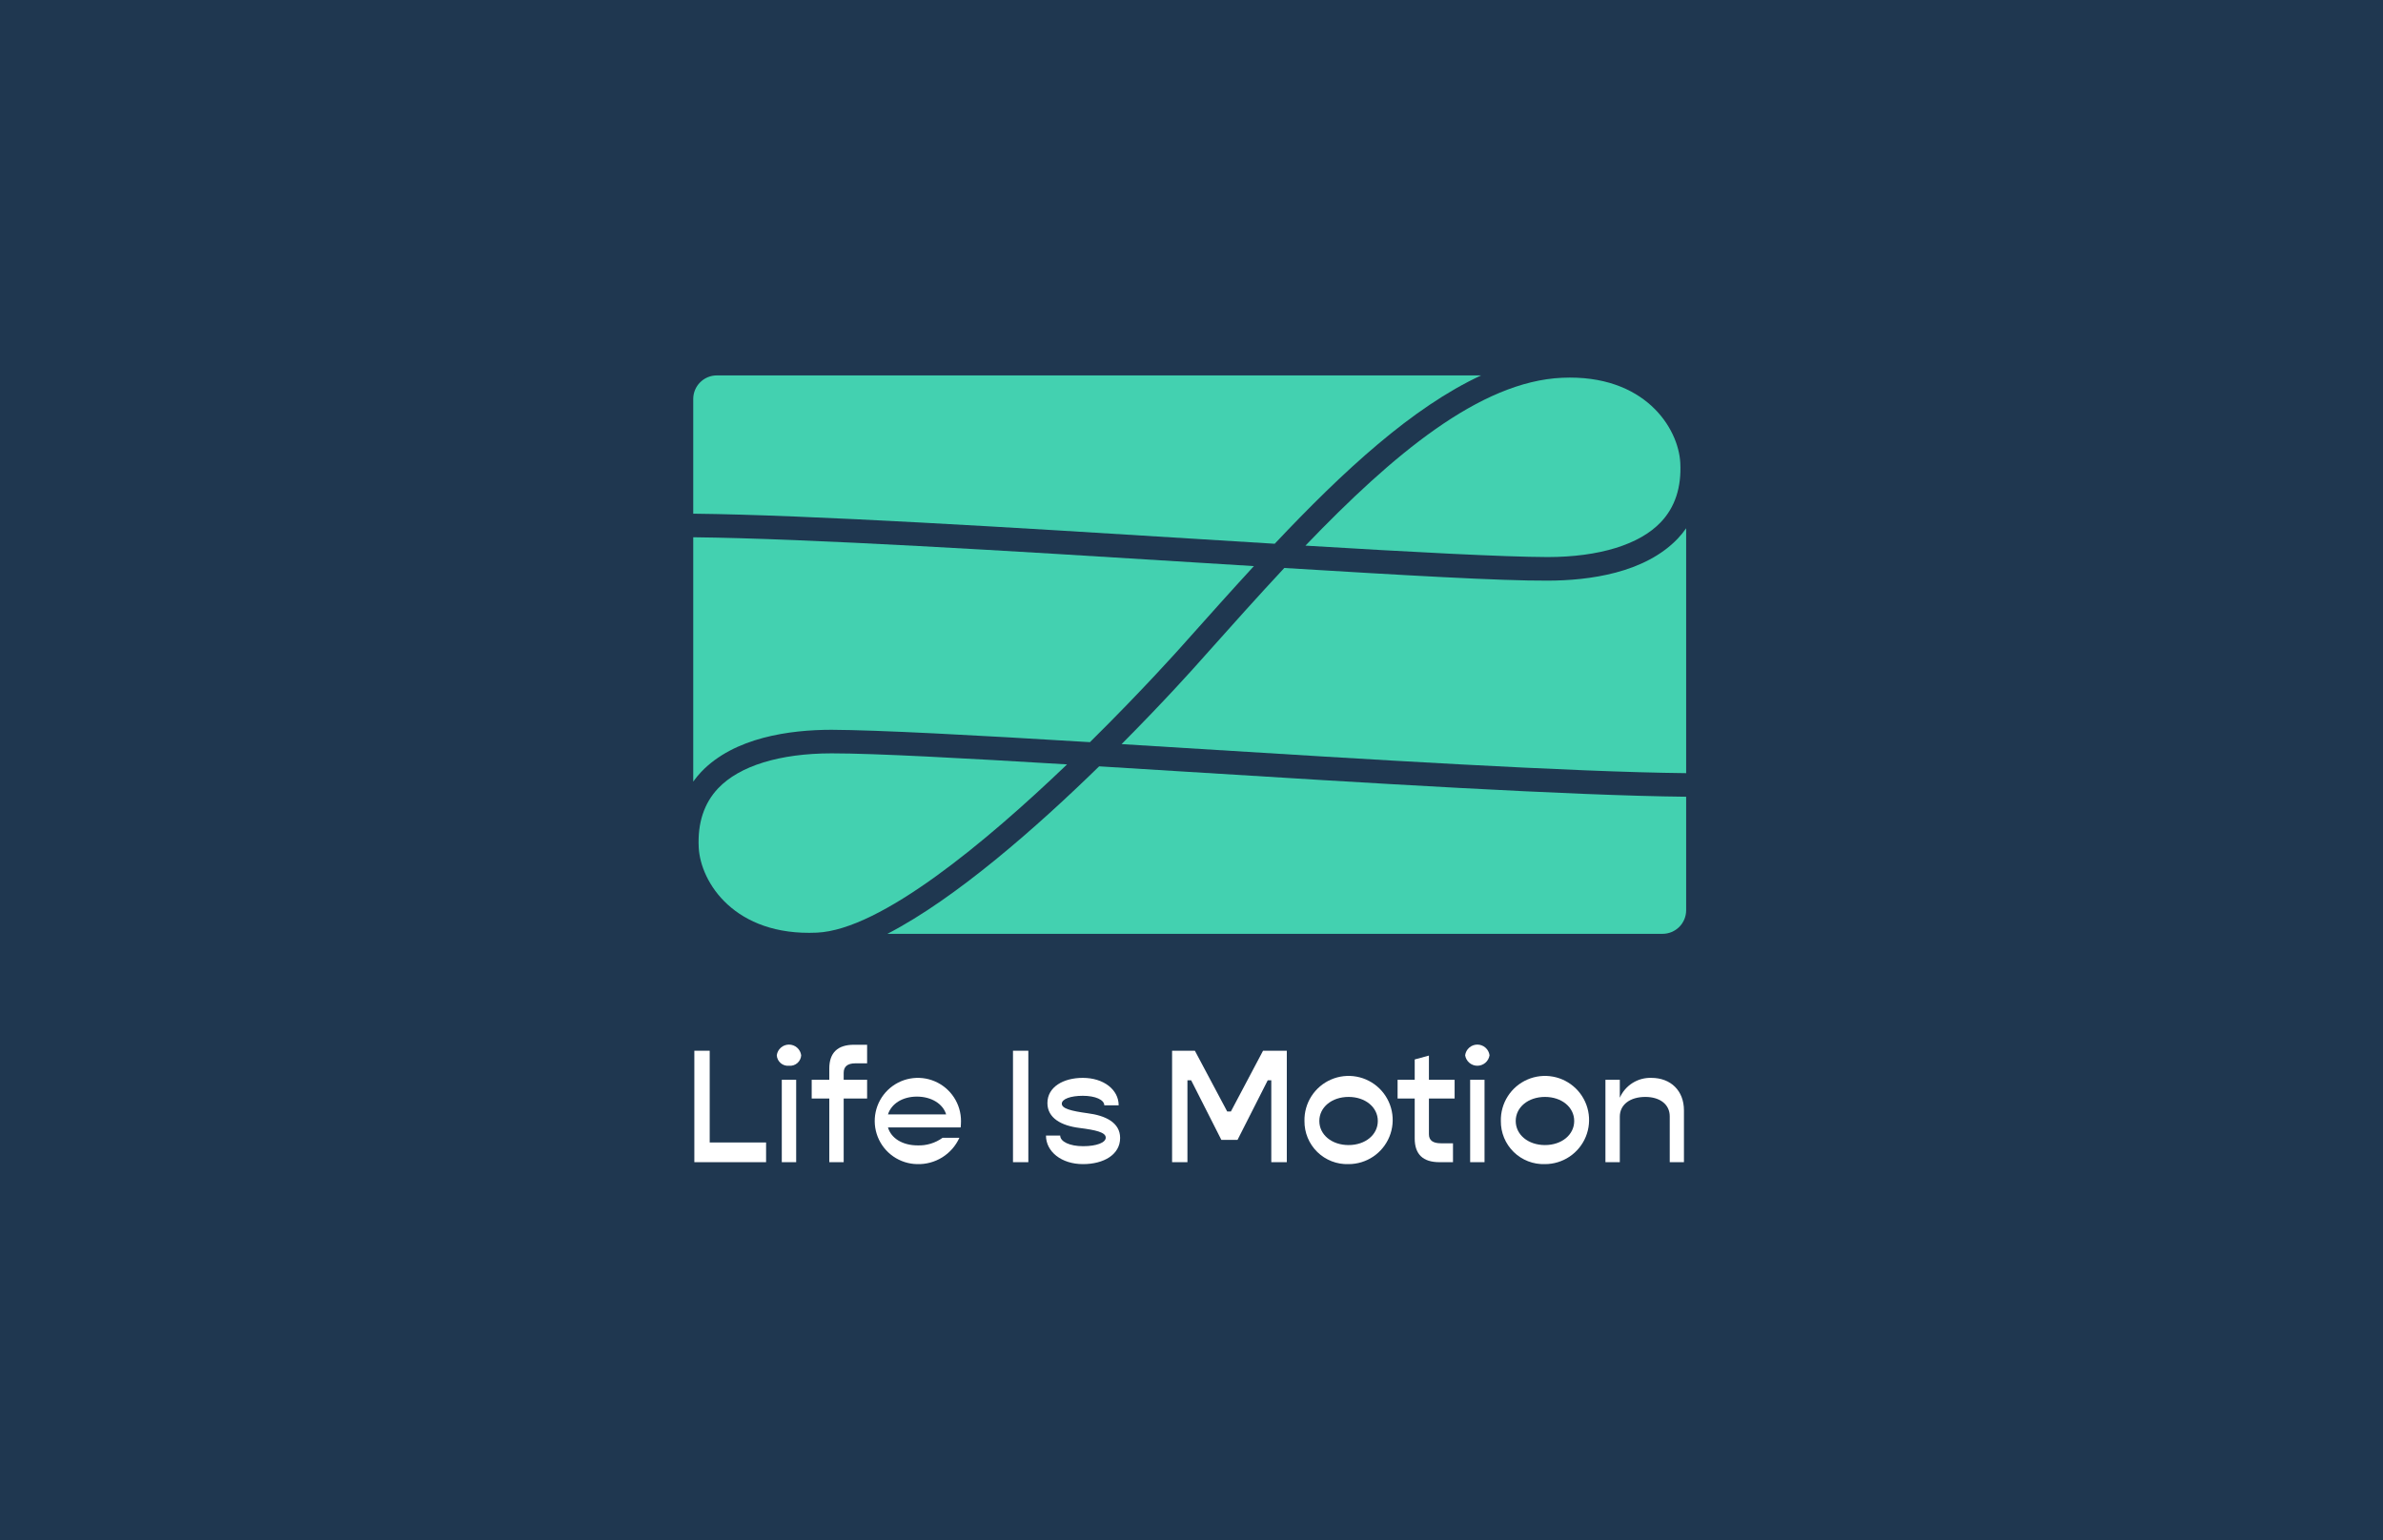 <svg width="495" height="320" viewBox="0 0 495 320" fill="none" xmlns="http://www.w3.org/2000/svg">
<path d="M495 0H0V320H495V0Z" fill="#1F3750"/>
<path d="M116.284 211.867V216.085H100.93V192.231H104.216V211.867H116.284Z" fill="#1F3750"/>
<mask id="mask0_4422_129" style="mask-type:luminance" maskUnits="userSpaceOnUse" x="99" y="47" width="216" height="197">
<path d="M314.464 47H99V243.786H314.464V47Z" fill="white"/>
</mask>
<g mask="url(#mask0_4422_129)">
<path d="M119.65 198.458H122.725V216.085H119.65V198.458ZM118.575 193.205C118.766 191.769 120.092 190.755 121.539 190.946C122.715 191.106 123.639 192.03 123.8 193.205C123.73 194.521 122.614 195.526 121.298 195.455C121.268 195.455 121.238 195.455 121.207 195.455C119.891 195.586 118.715 194.632 118.585 193.316C118.585 193.286 118.585 193.246 118.585 193.216" fill="#1F3750"/>
<path d="M132.894 196.972V198.458H137.908V202.466H132.894V216.085H129.819V202.466H126.051V198.458H129.819V196.038C129.819 192.653 131.618 190.956 135.115 190.956H137.918V194.933H135.396C133.738 194.933 132.904 195.626 132.904 196.972" fill="#1F3750"/>
<path d="M142.38 205.851H154.831C154.137 203.571 151.645 202.044 148.57 202.044C145.495 202.044 143.104 203.571 142.38 205.851ZM157.936 208.653H142.37C143.023 210.933 145.445 212.489 148.701 212.489C150.62 212.56 152.509 211.987 154.057 210.862H157.654C156.056 214.398 152.479 216.627 148.59 216.497C143.496 216.406 139.436 212.198 139.526 207.096C139.617 201.994 143.827 197.946 148.932 198.037C153.997 198.127 158.036 202.275 157.996 207.337C157.996 207.749 157.966 208.271 157.926 208.653" fill="#1F3750"/>
</g>
<path d="M172.426 192.231H169.14V216.085H172.426V192.231Z" fill="#1F3750"/>
<mask id="mask1_4422_129" style="mask-type:luminance" maskUnits="userSpaceOnUse" x="99" y="47" width="216" height="197">
<path d="M314.464 47H99V243.786H314.464V47Z" fill="white"/>
</mask>
<g mask="url(#mask1_4422_129)">
<path d="M176.194 210.38H179.239C179.239 211.696 181.279 212.66 184.153 212.66C187.027 212.66 188.996 211.897 188.996 210.822C188.996 209.677 186.886 209.195 183.359 208.743C179.48 208.261 176.506 206.634 176.506 203.42C176.506 199.965 179.932 198.027 184.083 198.027C188.544 198.027 191.76 200.548 191.76 203.902H188.685C188.685 202.727 186.786 201.863 184.083 201.863C181.379 201.863 179.591 202.556 179.591 203.561C179.591 204.565 181.56 205.117 185.128 205.6C188.896 206.082 192.081 207.568 192.081 210.882C192.081 214.448 188.584 216.487 184.123 216.487C179.661 216.487 176.204 213.825 176.204 210.37" fill="#1F3750"/>
</g>
<path d="M203.195 192.231H208.069L214.992 205.228H215.786L222.67 192.231H227.754V216.085H224.428V198.559H223.675L217.203 211.314H213.746L207.275 198.559H206.481V216.085H203.195V192.231Z" fill="#1F3750"/>
<mask id="mask2_4422_129" style="mask-type:luminance" maskUnits="userSpaceOnUse" x="99" y="47" width="216" height="197">
<path d="M314.464 47H99V243.786H314.464V47Z" fill="white"/>
</mask>
<g mask="url(#mask2_4422_129)">
<path d="M247.238 207.267C247.238 204.324 244.575 202.114 240.978 202.114C237.38 202.114 234.717 204.324 234.717 207.267C234.717 210.209 237.38 212.419 240.978 212.419C244.575 212.419 247.238 210.209 247.238 207.267ZM231.532 207.267C231.411 202.054 235.551 197.735 240.767 197.615C245.982 197.494 250.303 201.632 250.423 206.845C250.544 212.057 246.404 216.376 241.189 216.487C241.118 216.487 241.048 216.487 240.978 216.487C235.933 216.657 231.713 212.71 231.542 207.678C231.542 207.538 231.542 207.397 231.542 207.257" fill="#1F3750"/>
<path d="M258.181 202.466V210.109C258.181 211.425 259.045 212.047 260.744 212.047H263.336V216.095H260.432C256.905 216.095 255.137 214.398 255.137 211.013V202.476H251.469V198.468H255.137V194.11L258.181 193.276V198.458H263.678V202.466H258.181Z" fill="#1F3750"/>
<path d="M267.004 198.458H270.079V216.085H267.004V198.458ZM265.929 193.205C266.12 191.769 267.446 190.755 268.893 190.946C270.069 191.106 270.993 192.03 271.154 193.205C270.933 194.642 269.596 195.636 268.149 195.425C267.004 195.254 266.1 194.35 265.929 193.205Z" fill="#1F3750"/>
<path d="M289.272 207.267C289.272 204.324 286.609 202.114 283.012 202.114C279.414 202.114 276.751 204.324 276.751 207.267C276.751 210.209 279.414 212.419 283.012 212.419C286.609 212.419 289.272 210.209 289.272 207.267ZM273.576 207.267C273.455 202.054 277.595 197.735 282.811 197.615C288.026 197.494 292.347 201.632 292.467 206.845C292.588 212.057 288.448 216.376 283.233 216.487C283.162 216.487 283.092 216.487 283.022 216.487C277.977 216.657 273.757 212.71 273.586 207.678C273.586 207.538 273.586 207.397 273.586 207.257" fill="#1F3750"/>
<path d="M312.766 204.987V216.085H309.721V206.272C309.721 203.751 307.641 202.124 304.495 202.124C301.35 202.124 299.029 203.781 299.029 206.342V216.095H295.954V198.468H299.029V202.305C300.195 199.643 302.868 197.966 305.772 198.056C309.962 198.056 312.756 200.818 312.756 205.007" fill="#1F3750"/>
<path d="M119.107 235.369C119.198 231.582 122.343 228.579 126.131 228.67C129.256 228.74 131.929 230.909 132.653 233.943H130.171C129.357 232.396 127.709 231.462 125.96 231.562C123.428 231.562 121.489 233.199 121.489 235.369C121.489 237.538 123.428 239.185 125.96 239.185C127.709 239.286 129.357 238.352 130.171 236.805H132.653C131.779 240.491 128.071 242.771 124.383 241.897C121.348 241.174 119.178 238.492 119.097 235.379L119.107 235.369Z" fill="#1F3750"/>
</g>
<path d="M148.249 228.891V241.857H145.938V236.835H139.537V241.857H137.215V228.891H139.537V233.832H145.938V228.891H148.249Z" fill="#1F3750"/>
<path d="M155.866 228.891H153.555V241.847H155.866V228.891Z" fill="#1F3750"/>
<mask id="mask3_4422_129" style="mask-type:luminance" maskUnits="userSpaceOnUse" x="99" y="47" width="216" height="197">
<path d="M314.464 47H99V243.786H314.464V47Z" fill="white"/>
</mask>
<g mask="url(#mask3_4422_129)">
<path d="M163.472 234.957H167.04C168.426 234.957 169.291 234.314 169.291 233.34C169.291 232.366 168.426 231.723 167.04 231.723H163.472V234.957ZM166.276 237.799H163.472V241.857H161.161V228.901H167.1C169.552 228.81 171.612 230.719 171.702 233.169C171.702 233.23 171.702 233.29 171.702 233.35C171.722 235.188 170.597 236.835 168.879 237.478L171.873 241.857H169.049L166.266 237.799H166.276Z" fill="#1F3750"/>
<path d="M186.966 235.369C186.966 233.189 185.027 231.562 182.495 231.562C179.962 231.562 178.023 233.199 178.023 235.369C178.023 237.538 179.962 239.185 182.495 239.185C185.027 239.185 186.966 237.548 186.966 235.369ZM175.631 235.369C175.551 231.582 178.556 228.449 182.344 228.358C186.132 228.278 189.268 231.281 189.358 235.067C189.448 238.854 186.434 241.988 182.645 242.078C182.595 242.078 182.545 242.078 182.495 242.078C178.827 242.198 175.762 239.326 175.641 235.66C175.641 235.57 175.641 235.469 175.641 235.379" fill="#1F3750"/>
<path d="M202.15 233.34C202.15 232.366 201.286 231.723 199.899 231.723H196.332V234.957H199.899C201.286 234.957 202.15 234.314 202.15 233.34ZM204.562 233.34C204.562 235.791 202.592 237.789 200.14 237.799C200.08 237.799 200.02 237.799 199.959 237.799H196.332V241.857H194.021V228.891H199.959C202.411 228.8 204.471 230.708 204.562 233.159C204.562 233.219 204.562 233.28 204.562 233.34Z" fill="#1F3750"/>
<path d="M211.244 234.957H214.811C216.198 234.957 217.062 234.314 217.062 233.34C217.062 232.366 216.198 231.723 214.811 231.723H211.244V234.957ZM214.047 237.799H211.244V241.857H208.933V228.901H214.871C217.323 228.81 219.383 230.719 219.474 233.169C219.474 233.23 219.474 233.29 219.474 233.35C219.494 235.188 218.368 236.835 216.65 237.478L219.645 241.857H216.821L214.037 237.799H214.047Z" fill="#1F3750"/>
</g>
<path d="M231.944 236.725L230.106 232.024H229.593L227.754 236.725H231.944ZM233.05 239.567H226.659L225.754 241.857H223.102L228.046 228.901H231.472L236.396 241.857H233.954L233.05 239.567Z" fill="#1F3750"/>
<mask id="mask4_4422_129" style="mask-type:luminance" maskUnits="userSpaceOnUse" x="99" y="47" width="216" height="197">
<path d="M314.464 47H99V243.786H314.464V47Z" fill="white"/>
</mask>
<g mask="url(#mask4_4422_129)">
<path d="M239.099 235.369C239.189 231.582 242.335 228.579 246.123 228.67C249.248 228.74 251.921 230.909 252.645 233.943H250.163C249.349 232.396 247.701 231.462 245.952 231.562C243.42 231.562 241.48 233.199 241.48 235.369C241.48 237.538 243.42 239.185 245.952 239.185C247.701 239.286 249.349 238.352 250.163 236.805H252.645C251.77 240.491 248.062 242.771 244.374 241.897C241.34 241.174 239.169 238.492 239.089 235.379L239.099 235.369Z" fill="#1F3750"/>
</g>
<path d="M266.261 231.723H262.141V241.857H259.829V231.723H255.709V228.891H266.261V231.723Z" fill="#1F3750"/>
<path d="M273.084 228.891H270.772V241.847H273.084V228.891Z" fill="#1F3750"/>
<mask id="mask5_4422_129" style="mask-type:luminance" maskUnits="userSpaceOnUse" x="99" y="47" width="216" height="197">
<path d="M314.464 47H99V243.786H314.464V47Z" fill="white"/>
</mask>
<g mask="url(#mask5_4422_129)">
<path d="M277.737 235.369C277.827 231.582 280.972 228.579 284.761 228.67C287.886 228.74 290.559 230.909 291.282 233.943H288.8C287.986 232.396 286.338 231.462 284.59 231.562C282.058 231.562 280.118 233.199 280.118 235.369C280.118 237.538 282.058 239.185 284.59 239.185C286.338 239.286 287.986 238.352 288.8 236.805H291.282C290.408 240.491 286.7 242.771 283.012 241.897C279.977 241.174 277.807 238.492 277.727 235.379L277.737 235.369Z" fill="#1F3750"/>
<path d="M312.837 133.395V80.987C312.304 81.751 311.711 82.464 311.078 83.147C303.994 90.609 291.996 92.186 283.173 92.186C273.174 92.246 252.193 91.031 226.81 89.475C221.152 95.541 215.495 101.878 209.878 108.156L208.481 109.722C207.727 110.566 201.256 117.838 191.981 127.158C196.443 127.429 201.025 127.721 205.697 128.012C244.435 130.412 288.047 133.124 312.837 133.385" fill="#1F3750"/>
<path d="M129.99 129.157H129.87C118.796 129.167 110.194 131.819 105.622 136.629C102.598 139.813 101.191 144.082 101.462 149.295C101.834 156.757 109.149 168.317 126.755 167.524C140.421 166.921 162.97 148.119 180.304 131.517C158.097 130.181 139.185 129.157 129.99 129.157Z" fill="#1F3750"/>
<path d="M204.702 106.388L206.109 104.811C210.812 99.548 215.545 94.245 220.298 89.083C216.078 88.822 211.747 88.55 207.335 88.279C168.638 85.879 125.077 83.177 100.276 82.906V135.193C100.789 134.48 101.352 133.787 101.954 133.144C109.039 125.682 121.047 124.105 129.86 124.105C139.728 124.155 160.277 125.23 185.198 126.757C196.432 115.678 204.502 106.609 204.702 106.378" fill="#1F3750"/>
<path d="M231.332 84.704C254.243 86.09 273.757 87.124 283.173 87.144C294.236 87.134 302.848 84.483 307.42 79.672C310.445 76.488 311.852 72.219 311.58 67.007C311.199 59.544 303.974 47.994 286.288 48.778C268.713 49.551 250.012 65.239 231.332 84.704Z" fill="#1F3750"/>
<path d="M207.657 83.247C213.445 83.609 219.173 83.96 224.76 84.302C239.431 68.744 254.242 55.075 268.954 48.275H105.341C102.557 48.275 100.296 50.535 100.296 53.317V77.864C125.227 78.125 168.889 80.837 207.667 83.247" fill="#1F3750"/>
<path d="M205.376 133.064C199.206 132.682 193.096 132.301 187.167 131.939C173.843 144.936 156.519 160.192 141.848 167.785H307.782C310.565 167.785 312.826 165.525 312.826 162.743V138.448C287.906 138.186 244.194 135.475 205.376 133.064Z" fill="#1F3750"/>
</g>
<path d="M159.132 237.373V241.468H144.231V218.311H147.42V237.373H159.132Z" fill="white"/>
<path d="M161.354 219.251C161.437 218.637 161.739 218.075 162.205 217.668C162.671 217.26 163.269 217.036 163.888 217.036C164.507 217.036 165.105 217.26 165.571 217.668C166.037 218.075 166.339 218.637 166.422 219.251C166.406 219.561 166.327 219.866 166.19 220.145C166.054 220.425 165.862 220.674 165.627 220.877C165.392 221.081 165.118 221.235 164.822 221.33C164.526 221.426 164.213 221.46 163.904 221.432C163.592 221.463 163.277 221.431 162.977 221.337C162.678 221.243 162.401 221.09 162.163 220.886C161.925 220.682 161.73 220.432 161.591 220.151C161.452 219.87 161.372 219.564 161.354 219.251ZM162.394 224.352H165.382V241.468H162.394V224.352Z" fill="white"/>
<path d="M175.251 222.91V224.352H180.118V228.246H175.251V241.468H172.263V228.246H168.606V224.352H172.263V222.004C172.263 218.715 174.01 217.069 177.399 217.069H180.118V220.93H177.667C176.057 220.93 175.251 221.599 175.251 222.91Z" fill="white"/>
<path d="M199.554 234.252H184.452C185.09 236.467 187.439 237.978 190.594 237.978C192.456 238.048 194.287 237.492 195.796 236.4H199.286C198.525 238.079 197.284 239.495 195.719 240.468C194.154 241.442 192.336 241.93 190.493 241.87C188.726 241.837 187.007 241.282 185.554 240.275C184.1 239.267 182.978 237.852 182.327 236.208C181.676 234.564 181.526 232.764 181.896 231.035C182.266 229.306 183.139 227.725 184.405 226.491C185.672 225.257 187.275 224.425 189.013 224.101C190.752 223.776 192.547 223.973 194.173 224.666C195.8 225.359 197.185 226.519 198.154 227.997C199.124 229.476 199.634 231.209 199.621 232.977C199.621 233.379 199.587 233.884 199.554 234.252ZM184.452 231.535H196.533C195.863 229.32 193.445 227.842 190.46 227.842C187.473 227.842 185.157 229.32 184.452 231.535Z" fill="white"/>
<path d="M210.419 218.311H213.608V241.468H210.419V218.311Z" fill="white"/>
<path d="M217.27 235.931H220.224C220.224 237.206 222.204 238.146 224.988 238.146C227.775 238.146 229.688 237.407 229.688 236.366C229.688 235.259 227.641 234.79 224.218 234.352C220.458 233.884 217.571 232.305 217.571 229.186C217.571 225.828 220.894 223.95 224.921 223.95C229.251 223.95 232.372 226.4 232.372 229.655H229.384C229.384 228.514 227.54 227.674 224.921 227.674C222.372 227.674 220.559 228.347 220.559 229.32C220.559 230.327 222.472 230.829 225.928 231.3C229.588 231.769 232.673 233.211 232.673 236.433C232.673 239.892 229.284 241.87 224.955 241.87C220.492 241.87 217.27 239.287 217.27 235.931Z" fill="white"/>
<path d="M243.467 218.311H248.201L254.912 230.93H255.685L262.362 218.311H267.297V241.468H264.075V224.453H263.336L257.06 236.837H253.704L247.428 224.453H246.656V241.468H243.467V218.311Z" fill="white"/>
<path d="M270.966 232.91C270.925 231.09 271.428 229.298 272.41 227.765C273.392 226.231 274.808 225.025 276.479 224.3C278.15 223.575 279.998 223.364 281.789 223.694C283.58 224.024 285.232 224.881 286.534 226.154C287.836 227.427 288.73 229.059 289.1 230.842C289.47 232.625 289.301 234.478 288.614 236.165C287.926 237.851 286.752 239.295 285.241 240.311C283.73 241.327 281.95 241.87 280.129 241.87C278.931 241.911 277.738 241.709 276.622 241.276C275.505 240.842 274.487 240.187 273.631 239.35C272.775 238.512 272.097 237.51 271.639 236.403C271.181 235.296 270.952 234.108 270.966 232.91ZM286.201 232.91C286.201 230.057 283.618 227.909 280.129 227.909C276.637 227.909 274.053 230.057 274.053 232.91C274.053 235.764 276.637 237.912 280.129 237.912C283.618 237.912 286.201 235.764 286.201 232.91Z" fill="white"/>
<path d="M296.819 228.246V235.663C296.819 236.938 297.656 237.541 299.301 237.541H301.817V241.468H299C295.575 241.468 293.863 239.824 293.865 236.534V228.246H290.308V224.353H293.865V220.124L296.819 219.318V224.353H302.155V228.246L296.819 228.246Z" fill="white"/>
<path d="M304.341 219.251C304.424 218.637 304.726 218.075 305.192 217.668C305.658 217.26 306.256 217.036 306.875 217.036C307.494 217.036 308.092 217.26 308.558 217.668C309.024 218.075 309.326 218.637 309.409 219.251C309.318 219.857 309.012 220.411 308.547 220.812C308.082 221.212 307.489 221.432 306.875 221.432C306.261 221.432 305.668 221.212 305.203 220.812C304.738 220.411 304.432 219.857 304.341 219.251ZM305.381 224.352H308.369V241.468H305.381V224.352Z" fill="white"/>
<path d="M311.76 232.91C311.719 231.09 312.222 229.298 313.204 227.765C314.186 226.231 315.603 225.025 317.274 224.3C318.944 223.575 320.793 223.364 322.584 223.694C324.375 224.024 326.027 224.881 327.329 226.154C328.631 227.427 329.524 229.059 329.894 230.842C330.265 232.625 330.095 234.478 329.408 236.165C328.721 237.851 327.547 239.295 326.035 240.311C324.524 241.327 322.744 241.87 320.923 241.87C319.726 241.911 318.533 241.709 317.416 241.276C316.299 240.842 315.282 240.187 314.425 239.35C313.569 238.512 312.891 237.51 312.433 236.403C311.975 235.296 311.746 234.108 311.76 232.91ZM326.996 232.91C326.996 230.057 324.413 227.909 320.923 227.909C317.431 227.909 314.848 230.057 314.848 232.91C314.848 235.764 317.431 237.912 320.923 237.912C324.413 237.912 326.996 235.764 326.996 232.91Z" fill="white"/>
<path d="M349.792 230.695V241.468H346.841V231.937C346.841 229.488 344.827 227.909 341.772 227.909C338.584 227.909 336.47 229.521 336.47 232.004V241.468H333.482V224.352H336.47V228.079C337.024 226.817 337.944 225.749 339.11 225.013C340.276 224.278 341.636 223.908 343.014 223.951C347.075 223.951 349.792 226.634 349.792 230.695Z" fill="white"/>
<path d="M350.25 160.641V109.763C349.731 110.5 349.162 111.201 348.546 111.859C341.669 119.1 330.026 120.631 321.471 120.639C311.765 120.698 291.411 119.514 266.777 118.009C261.283 123.898 255.794 130.046 250.348 136.148L248.99 137.671C248.263 138.492 241.979 145.554 232.979 154.603C237.311 154.87 241.755 155.146 246.287 155.428C283.879 157.763 326.197 160.389 350.25 160.641Z" fill="#43D1B0"/>
<path d="M172.83 156.527H172.711C161.969 156.538 153.614 159.114 149.18 163.781C146.243 166.875 144.884 171.013 145.14 176.08C145.506 183.324 152.603 194.551 169.685 193.777C182.95 193.195 204.828 174.934 221.651 158.82C200.106 157.52 181.749 156.527 172.83 156.527Z" fill="#43D1B0"/>
<path d="M245.328 134.417L246.694 132.887C251.26 127.773 255.852 122.627 260.461 117.62C256.361 117.366 252.161 117.106 247.885 116.84C210.335 114.508 168.063 111.884 144 111.627V162.395C144.499 161.697 145.043 161.034 145.629 160.408C152.507 153.168 164.151 151.637 172.706 151.629C182.285 151.673 202.221 152.724 226.402 154.2C237.301 143.44 245.13 134.642 245.328 134.417Z" fill="#43D1B0"/>
<path d="M271.167 113.367C293.399 114.712 312.339 115.712 321.466 115.741C332.206 115.73 340.562 113.153 344.994 108.485C347.932 105.392 349.293 101.254 349.034 96.188C348.668 88.945 341.653 77.734 324.492 78.49C307.436 79.24 289.292 94.473 271.167 113.367Z" fill="#43D1B0"/>
<path d="M248.189 111.951C253.805 112.3 259.366 112.646 264.783 112.977C279.015 97.87 293.395 84.598 307.663 78H148.898C147.599 78 146.353 78.516 145.435 79.435C144.516 80.353 144 81.599 144 82.898V106.729C168.197 106.985 210.559 109.614 248.189 111.951Z" fill="#43D1B0"/>
<path d="M245.984 160.317C239.995 159.945 234.07 159.577 228.316 159.224C215.389 171.846 198.578 186.657 184.334 194.023H345.352C346.651 194.023 347.897 193.507 348.816 192.588C349.734 191.67 350.25 190.424 350.25 189.125V165.54C326.064 165.288 283.653 162.657 245.984 160.317Z" fill="#43D1B0"/>
</svg>
